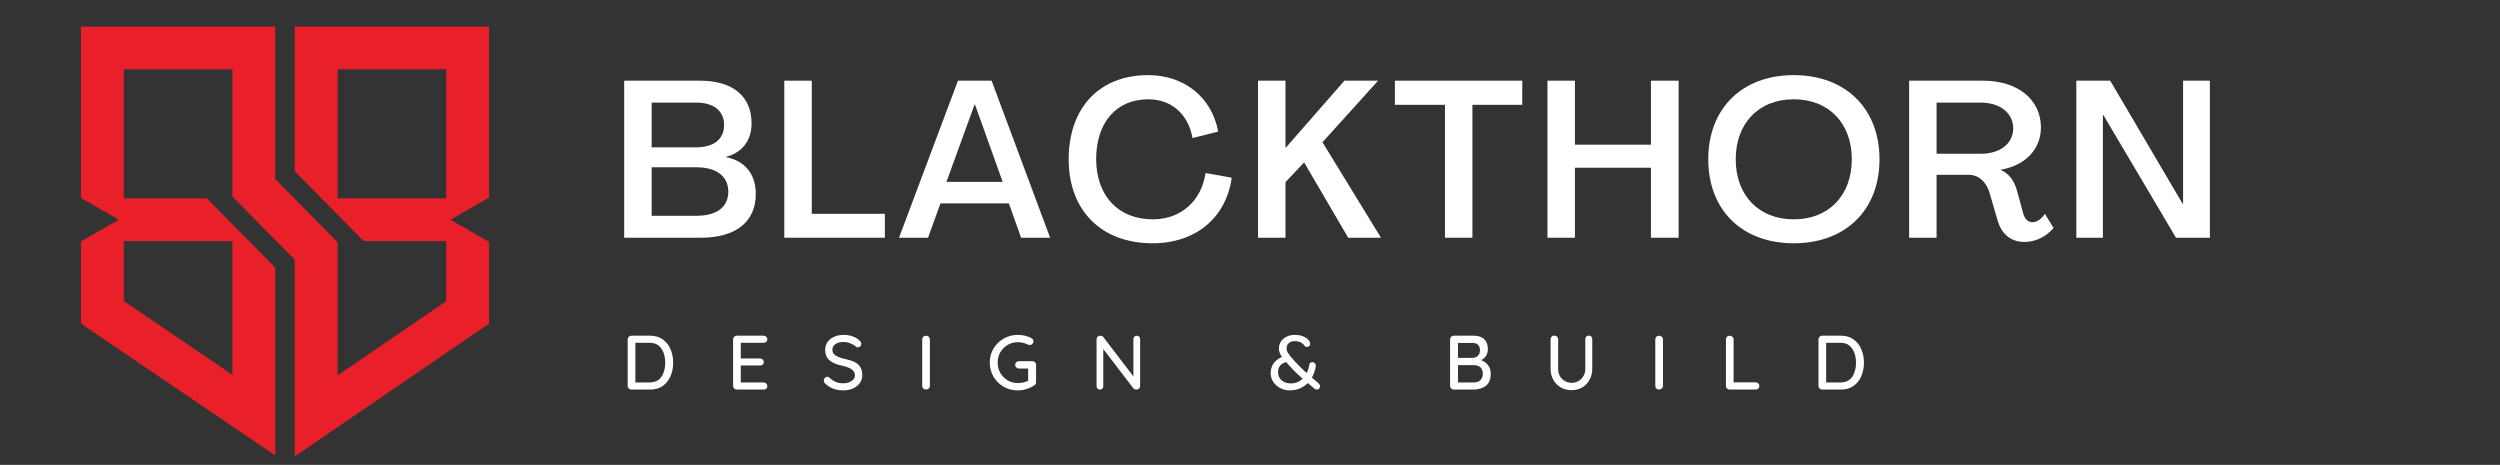 <svg xmlns="http://www.w3.org/2000/svg" xmlns:xlink="http://www.w3.org/1999/xlink" width="441" viewBox="0 0 330.75 61.5" height="82" preserveAspectRatio="xMidYMid meet"><rect x="0" y="0" width="330.75" height="61.5" fill="#333333" stroke="none"/><defs><g></g><clipPath id="93d2780c0a"><path d="M 10 3 L 65 3 L 65 60.406 L 10 60.406 Z M 10 3 " clip-rule="nonzero"></path></clipPath></defs><g clip-path="url(#93d2780c0a)"><path fill="#e9202a" d="M 38.996 22.652 L 48.105 31.891 L 59.031 31.891 L 59.031 39.848 L 57.188 41.105 L 55.051 42.57 L 50.305 45.812 L 44.664 49.664 L 44.664 32.051 L 38.996 26.312 L 36.414 23.695 L 36.414 3.523 L 10.715 3.523 L 10.715 26.195 L 10.812 26.25 L 13.168 27.602 L 15.719 29.066 L 13.168 30.531 L 10.812 31.891 L 10.715 31.938 L 10.715 42.816 L 30.75 56.41 L 36.414 60.254 L 36.414 35.41 L 27.379 26.25 L 16.379 26.25 L 16.379 9.16 L 30.75 9.16 L 30.75 26.004 L 36.414 31.742 L 38.996 34.363 L 38.996 60.383 L 44.664 56.508 L 54.34 49.898 L 59.082 46.652 L 61.223 45.191 L 64.699 42.816 L 64.699 31.996 L 64.508 31.891 L 62.152 30.531 L 59.602 29.066 L 62.152 27.602 L 64.508 26.25 L 64.699 26.141 L 64.699 3.523 L 38.996 3.523 Z M 30.75 31.891 L 30.75 49.59 L 16.379 39.832 L 16.379 31.891 Z M 44.664 26.25 L 44.664 9.16 L 59.031 9.16 L 59.031 26.25 Z M 44.664 26.25 " fill-opacity="1" fill-rule="evenodd"></path></g><g fill="#ffffff" fill-opacity="1"><g transform="translate(82.199, 51.538)"><g><path d="M 3.844 -7.125 C 4.477 -7.125 5.02 -6.961 5.469 -6.641 C 5.926 -6.328 6.27 -5.898 6.5 -5.359 C 6.738 -4.816 6.859 -4.219 6.859 -3.562 C 6.859 -2.895 6.738 -2.289 6.5 -1.75 C 6.27 -1.219 5.926 -0.789 5.469 -0.469 C 5.02 -0.156 4.477 0 3.844 0 L 1.328 0 C 1.191 0 1.078 -0.047 0.984 -0.141 C 0.891 -0.234 0.844 -0.348 0.844 -0.484 L 0.844 -6.641 C 0.844 -6.773 0.891 -6.891 0.984 -6.984 C 1.078 -7.078 1.191 -7.125 1.328 -7.125 Z M 3.734 -0.938 C 4.43 -0.938 4.953 -1.18 5.297 -1.672 C 5.641 -2.172 5.812 -2.801 5.812 -3.562 C 5.812 -4.32 5.633 -4.945 5.281 -5.438 C 4.938 -5.938 4.422 -6.188 3.734 -6.188 L 1.859 -6.188 L 1.859 -0.938 Z M 3.734 -0.938 "></path></g></g></g><g fill="#ffffff" fill-opacity="1"><g transform="translate(96.145, 51.538)"><g><path d="M 4.875 -0.938 C 5.02 -0.938 5.141 -0.891 5.234 -0.797 C 5.328 -0.703 5.375 -0.586 5.375 -0.453 C 5.375 -0.316 5.328 -0.207 5.234 -0.125 C 5.141 -0.039 5.02 0 4.875 0 L 1.328 0 C 1.191 0 1.078 -0.047 0.984 -0.141 C 0.891 -0.234 0.844 -0.348 0.844 -0.484 L 0.844 -6.641 C 0.844 -6.773 0.891 -6.891 0.984 -6.984 C 1.078 -7.078 1.191 -7.125 1.328 -7.125 L 4.875 -7.125 C 5.02 -7.125 5.141 -7.078 5.234 -6.984 C 5.328 -6.898 5.375 -6.789 5.375 -6.656 C 5.375 -6.52 5.328 -6.406 5.234 -6.312 C 5.141 -6.227 5.02 -6.188 4.875 -6.188 L 1.859 -6.188 L 1.859 -4.109 L 4.422 -4.109 C 4.566 -4.109 4.68 -4.062 4.766 -3.969 C 4.859 -3.883 4.906 -3.773 4.906 -3.641 C 4.906 -3.504 4.859 -3.395 4.766 -3.312 C 4.68 -3.227 4.566 -3.188 4.422 -3.188 L 1.859 -3.188 L 1.859 -0.938 Z M 4.875 -0.938 "></path></g></g></g><g fill="#ffffff" fill-opacity="1"><g transform="translate(108.594, 51.538)"><g><path d="M 3 0.109 C 2.508 0.109 2.07 0.039 1.688 -0.094 C 1.312 -0.238 0.945 -0.469 0.594 -0.781 C 0.457 -0.906 0.391 -1.047 0.391 -1.203 C 0.391 -1.328 0.438 -1.438 0.531 -1.531 C 0.625 -1.633 0.734 -1.688 0.859 -1.688 C 0.984 -1.688 1.082 -1.645 1.156 -1.562 C 1.426 -1.312 1.707 -1.125 2 -1 C 2.289 -0.883 2.617 -0.828 2.984 -0.828 C 3.41 -0.828 3.77 -0.926 4.062 -1.125 C 4.363 -1.32 4.516 -1.57 4.516 -1.875 C 4.504 -2.227 4.352 -2.5 4.062 -2.688 C 3.781 -2.883 3.344 -3.047 2.75 -3.172 C 2.051 -3.316 1.516 -3.551 1.141 -3.875 C 0.766 -4.207 0.578 -4.66 0.578 -5.234 C 0.578 -5.641 0.68 -5.992 0.891 -6.297 C 1.098 -6.598 1.391 -6.828 1.766 -6.984 C 2.141 -7.148 2.562 -7.234 3.031 -7.234 C 3.445 -7.234 3.844 -7.164 4.219 -7.031 C 4.594 -6.895 4.895 -6.711 5.125 -6.484 C 5.281 -6.348 5.359 -6.203 5.359 -6.047 C 5.359 -5.93 5.312 -5.82 5.219 -5.719 C 5.125 -5.625 5.016 -5.578 4.891 -5.578 C 4.797 -5.578 4.719 -5.609 4.656 -5.672 C 4.477 -5.836 4.234 -5.984 3.922 -6.109 C 3.609 -6.234 3.312 -6.297 3.031 -6.297 C 2.57 -6.297 2.207 -6.203 1.938 -6.016 C 1.664 -5.828 1.531 -5.582 1.531 -5.281 C 1.531 -4.945 1.664 -4.691 1.938 -4.516 C 2.207 -4.336 2.609 -4.188 3.141 -4.062 C 3.672 -3.945 4.102 -3.812 4.438 -3.656 C 4.77 -3.5 5.023 -3.281 5.203 -3 C 5.391 -2.727 5.484 -2.367 5.484 -1.922 C 5.484 -1.523 5.375 -1.172 5.156 -0.859 C 4.938 -0.555 4.633 -0.316 4.25 -0.141 C 3.875 0.023 3.457 0.109 3 0.109 Z M 3 0.109 "></path></g></g></g><g fill="#ffffff" fill-opacity="1"><g transform="translate(121.166, 51.538)"><g><path d="M 1.859 -0.5 C 1.859 -0.352 1.805 -0.234 1.703 -0.141 C 1.598 -0.047 1.477 0 1.344 0 C 1.195 0 1.078 -0.047 0.984 -0.141 C 0.891 -0.234 0.844 -0.352 0.844 -0.5 L 0.844 -6.641 C 0.844 -6.773 0.891 -6.891 0.984 -6.984 C 1.078 -7.078 1.203 -7.125 1.359 -7.125 C 1.492 -7.125 1.609 -7.078 1.703 -6.984 C 1.805 -6.891 1.859 -6.773 1.859 -6.641 Z M 1.859 -0.5 "></path></g></g></g><g fill="#ffffff" fill-opacity="1"><g transform="translate(130.509, 51.538)"><g><path d="M 6.078 -3.75 C 6.211 -3.75 6.328 -3.703 6.422 -3.609 C 6.516 -3.516 6.562 -3.398 6.562 -3.266 L 6.562 -0.969 C 6.562 -0.781 6.477 -0.641 6.312 -0.547 C 6 -0.336 5.656 -0.176 5.281 -0.062 C 4.914 0.051 4.535 0.109 4.141 0.109 C 3.461 0.109 2.836 -0.051 2.266 -0.375 C 1.703 -0.707 1.254 -1.156 0.922 -1.719 C 0.598 -2.281 0.438 -2.895 0.438 -3.562 C 0.438 -4.238 0.598 -4.852 0.922 -5.406 C 1.254 -5.969 1.703 -6.41 2.266 -6.734 C 2.836 -7.066 3.461 -7.234 4.141 -7.234 C 4.473 -7.234 4.797 -7.195 5.109 -7.125 C 5.43 -7.051 5.719 -6.938 5.969 -6.781 C 6.051 -6.738 6.113 -6.68 6.156 -6.609 C 6.195 -6.547 6.219 -6.473 6.219 -6.391 C 6.219 -6.254 6.172 -6.133 6.078 -6.031 C 5.984 -5.938 5.875 -5.891 5.75 -5.891 C 5.645 -5.891 5.555 -5.91 5.484 -5.953 C 5.035 -6.16 4.586 -6.266 4.141 -6.266 C 3.648 -6.266 3.203 -6.145 2.797 -5.906 C 2.391 -5.664 2.066 -5.336 1.828 -4.922 C 1.598 -4.516 1.484 -4.062 1.484 -3.562 C 1.484 -3.07 1.598 -2.617 1.828 -2.203 C 2.066 -1.797 2.391 -1.469 2.797 -1.219 C 3.203 -0.977 3.648 -0.859 4.141 -0.859 C 4.367 -0.859 4.609 -0.883 4.859 -0.938 C 5.117 -1 5.336 -1.07 5.516 -1.156 L 5.516 -2.781 L 4.281 -2.781 C 4.145 -2.781 4.031 -2.828 3.938 -2.922 C 3.844 -3.016 3.797 -3.129 3.797 -3.266 C 3.797 -3.398 3.844 -3.516 3.938 -3.609 C 4.031 -3.703 4.145 -3.75 4.281 -3.75 Z M 6.078 -3.75 "></path></g></g></g><g fill="#ffffff" fill-opacity="1"><g transform="translate(144.231, 51.538)"><g><path d="M 6.172 -7.125 C 6.297 -7.125 6.398 -7.082 6.484 -7 C 6.566 -6.914 6.609 -6.812 6.609 -6.688 L 6.609 -0.5 C 6.609 -0.352 6.562 -0.234 6.469 -0.141 C 6.383 -0.047 6.27 0 6.125 0 C 6.051 0 5.977 -0.008 5.906 -0.031 C 5.832 -0.062 5.773 -0.098 5.734 -0.141 L 1.734 -5.359 L 1.734 -0.453 C 1.734 -0.316 1.691 -0.207 1.609 -0.125 C 1.523 -0.039 1.414 0 1.281 0 C 1.156 0 1.051 -0.039 0.969 -0.125 C 0.883 -0.207 0.844 -0.316 0.844 -0.453 L 0.844 -6.641 C 0.844 -6.785 0.891 -6.898 0.984 -6.984 C 1.078 -7.078 1.191 -7.125 1.328 -7.125 C 1.41 -7.125 1.488 -7.109 1.562 -7.078 C 1.633 -7.055 1.691 -7.016 1.734 -6.953 L 5.719 -1.734 L 5.719 -6.688 C 5.719 -6.812 5.758 -6.914 5.844 -7 C 5.938 -7.082 6.047 -7.125 6.172 -7.125 Z M 6.172 -7.125 "></path></g></g></g><g fill="#ffffff" fill-opacity="1"><g transform="translate(158.33, 51.538)"><g></g></g></g><g fill="#ffffff" fill-opacity="1"><g transform="translate(167.795, 51.538)"><g><path d="M 6.625 -0.844 C 6.77 -0.719 6.844 -0.578 6.844 -0.422 C 6.844 -0.328 6.805 -0.234 6.734 -0.141 C 6.66 -0.047 6.562 0 6.438 0 C 6.32 0 6.227 -0.023 6.156 -0.078 L 5.219 -0.859 C 4.582 -0.211 3.781 0.109 2.812 0.109 C 2.344 0.109 1.914 0 1.531 -0.219 C 1.145 -0.438 0.844 -0.719 0.625 -1.062 C 0.414 -1.414 0.312 -1.785 0.312 -2.172 C 0.312 -2.648 0.438 -3.07 0.688 -3.438 C 0.938 -3.812 1.312 -4.102 1.812 -4.312 C 1.676 -4.508 1.57 -4.695 1.5 -4.875 C 1.438 -5.051 1.406 -5.234 1.406 -5.422 C 1.406 -5.754 1.488 -6.055 1.656 -6.328 C 1.832 -6.609 2.078 -6.828 2.391 -6.984 C 2.711 -7.148 3.082 -7.234 3.5 -7.234 C 3.969 -7.234 4.379 -7.148 4.734 -6.984 C 5.098 -6.816 5.344 -6.602 5.469 -6.344 C 5.52 -6.25 5.547 -6.145 5.547 -6.031 C 5.547 -5.926 5.504 -5.832 5.422 -5.75 C 5.348 -5.676 5.242 -5.641 5.109 -5.641 C 4.961 -5.641 4.852 -5.695 4.781 -5.812 C 4.645 -6.008 4.473 -6.156 4.266 -6.25 C 4.055 -6.352 3.801 -6.406 3.5 -6.406 C 3.156 -6.406 2.891 -6.316 2.703 -6.141 C 2.516 -5.961 2.422 -5.734 2.422 -5.453 C 2.422 -5.211 2.508 -4.969 2.688 -4.719 C 2.863 -4.469 3.113 -4.164 3.438 -3.812 L 3.625 -3.609 C 4.02 -3.172 4.504 -2.695 5.078 -2.188 C 5.254 -2.531 5.375 -2.91 5.438 -3.328 C 5.469 -3.523 5.602 -3.625 5.844 -3.625 C 5.977 -3.625 6.086 -3.566 6.172 -3.453 C 6.266 -3.348 6.301 -3.219 6.281 -3.062 C 6.188 -2.508 6.016 -2.016 5.766 -1.578 C 6.047 -1.336 6.332 -1.094 6.625 -0.844 Z M 3 -0.812 C 3.602 -0.812 4.117 -1.02 4.547 -1.438 C 3.816 -2.07 3.203 -2.676 2.703 -3.25 C 2.609 -3.352 2.492 -3.484 2.359 -3.641 C 1.973 -3.523 1.695 -3.352 1.531 -3.125 C 1.375 -2.906 1.297 -2.633 1.297 -2.312 C 1.297 -2.051 1.352 -1.805 1.469 -1.578 C 1.594 -1.359 1.785 -1.176 2.047 -1.031 C 2.305 -0.883 2.625 -0.812 3 -0.812 Z M 3 -0.812 "></path></g></g></g><g fill="#ffffff" fill-opacity="1"><g transform="translate(181.538, 51.538)"><g></g></g></g><g fill="#ffffff" fill-opacity="1"><g transform="translate(191.003, 51.538)"><g><path d="M 4.938 -3.891 C 5.301 -3.766 5.602 -3.551 5.844 -3.25 C 6.094 -2.957 6.219 -2.57 6.219 -2.094 C 6.219 -1.344 6 -0.805 5.562 -0.484 C 5.125 -0.16 4.586 0 3.953 0 L 1.328 0 C 1.191 0 1.078 -0.047 0.984 -0.141 C 0.891 -0.234 0.844 -0.348 0.844 -0.484 L 0.844 -6.641 C 0.844 -6.773 0.891 -6.891 0.984 -6.984 C 1.078 -7.078 1.191 -7.125 1.328 -7.125 L 3.953 -7.125 C 4.566 -7.125 5.035 -6.973 5.359 -6.672 C 5.68 -6.367 5.844 -5.926 5.844 -5.344 C 5.844 -5.02 5.766 -4.727 5.609 -4.469 C 5.453 -4.219 5.227 -4.023 4.938 -3.891 Z M 4.797 -5.203 C 4.797 -5.516 4.707 -5.754 4.531 -5.922 C 4.363 -6.086 4.125 -6.172 3.812 -6.172 L 1.891 -6.172 L 1.891 -4.188 L 3.828 -4.188 C 4.109 -4.195 4.336 -4.285 4.516 -4.453 C 4.703 -4.629 4.797 -4.879 4.797 -5.203 Z M 3.938 -0.938 C 4.312 -0.938 4.609 -1.031 4.828 -1.219 C 5.055 -1.414 5.172 -1.707 5.172 -2.094 C 5.172 -2.852 4.742 -3.234 3.891 -3.234 L 1.891 -3.234 L 1.891 -0.938 Z M 3.938 -0.938 "></path></g></g></g><g fill="#ffffff" fill-opacity="1"><g transform="translate(204.298, 51.538)"><g><path d="M 5.906 -7.141 C 6.039 -7.141 6.148 -7.094 6.234 -7 C 6.316 -6.906 6.359 -6.789 6.359 -6.656 L 6.359 -2.734 C 6.359 -2.203 6.238 -1.723 6 -1.297 C 5.77 -0.867 5.445 -0.531 5.031 -0.281 C 4.613 -0.039 4.141 0.078 3.609 0.078 C 3.086 0.078 2.613 -0.039 2.188 -0.281 C 1.77 -0.531 1.441 -0.867 1.203 -1.297 C 0.961 -1.723 0.844 -2.203 0.844 -2.734 L 0.844 -6.656 C 0.844 -6.789 0.891 -6.906 0.984 -7 C 1.078 -7.094 1.203 -7.141 1.359 -7.141 C 1.484 -7.141 1.594 -7.094 1.688 -7 C 1.789 -6.906 1.844 -6.789 1.844 -6.656 L 1.844 -2.734 C 1.844 -2.379 1.922 -2.062 2.078 -1.781 C 2.242 -1.5 2.461 -1.281 2.734 -1.125 C 3.004 -0.969 3.297 -0.891 3.609 -0.891 C 3.941 -0.891 4.242 -0.969 4.516 -1.125 C 4.797 -1.281 5.02 -1.5 5.188 -1.781 C 5.352 -2.062 5.438 -2.379 5.438 -2.734 L 5.438 -6.656 C 5.438 -6.789 5.477 -6.906 5.562 -7 C 5.645 -7.094 5.758 -7.141 5.906 -7.141 Z M 5.906 -7.141 "></path></g></g></g><g fill="#ffffff" fill-opacity="1"><g transform="translate(218.153, 51.538)"><g><path d="M 1.859 -0.5 C 1.859 -0.352 1.805 -0.234 1.703 -0.141 C 1.598 -0.047 1.477 0 1.344 0 C 1.195 0 1.078 -0.047 0.984 -0.141 C 0.891 -0.234 0.844 -0.352 0.844 -0.5 L 0.844 -6.641 C 0.844 -6.773 0.891 -6.891 0.984 -6.984 C 1.078 -7.078 1.203 -7.125 1.359 -7.125 C 1.492 -7.125 1.609 -7.078 1.703 -6.984 C 1.805 -6.891 1.859 -6.773 1.859 -6.641 Z M 1.859 -0.5 "></path></g></g></g><g fill="#ffffff" fill-opacity="1"><g transform="translate(227.495, 51.538)"><g><path d="M 4.781 -0.953 C 4.914 -0.953 5.031 -0.906 5.125 -0.812 C 5.219 -0.727 5.266 -0.613 5.266 -0.469 C 5.266 -0.332 5.219 -0.219 5.125 -0.125 C 5.031 -0.039 4.914 0 4.781 0 L 1.328 0 C 1.191 0 1.078 -0.047 0.984 -0.141 C 0.891 -0.234 0.844 -0.348 0.844 -0.484 L 0.844 -6.641 C 0.844 -6.773 0.891 -6.891 0.984 -6.984 C 1.078 -7.078 1.203 -7.125 1.359 -7.125 C 1.492 -7.125 1.609 -7.078 1.703 -6.984 C 1.805 -6.891 1.859 -6.773 1.859 -6.641 L 1.859 -0.953 Z M 4.781 -0.953 "></path></g></g></g><g fill="#ffffff" fill-opacity="1"><g transform="translate(239.741, 51.538)"><g><path d="M 3.844 -7.125 C 4.477 -7.125 5.02 -6.961 5.469 -6.641 C 5.926 -6.328 6.27 -5.898 6.5 -5.359 C 6.738 -4.816 6.859 -4.219 6.859 -3.562 C 6.859 -2.895 6.738 -2.289 6.5 -1.75 C 6.27 -1.219 5.926 -0.789 5.469 -0.469 C 5.02 -0.156 4.477 0 3.844 0 L 1.328 0 C 1.191 0 1.078 -0.047 0.984 -0.141 C 0.891 -0.234 0.844 -0.348 0.844 -0.484 L 0.844 -6.641 C 0.844 -6.773 0.891 -6.891 0.984 -6.984 C 1.078 -7.078 1.191 -7.125 1.328 -7.125 Z M 3.734 -0.938 C 4.43 -0.938 4.953 -1.18 5.297 -1.672 C 5.641 -2.172 5.812 -2.801 5.812 -3.562 C 5.812 -4.32 5.633 -4.945 5.281 -5.438 C 4.938 -5.938 4.422 -6.188 3.734 -6.188 L 1.859 -6.188 L 1.859 -0.938 Z M 3.734 -0.938 "></path></g></g></g><g fill="#ffffff" fill-opacity="1"><g transform="translate(80.881, 31.451)"><g><path d="M 1.699 0 L 11.84 0 C 16.469 0 19.109 -2.109 19.109 -5.773 C 19.109 -8.41 17.703 -10.168 15.152 -10.668 L 15.152 -10.695 C 17.32 -11.254 18.551 -12.867 18.551 -15.121 C 18.551 -18.727 16.059 -20.777 11.723 -20.777 L 1.699 -20.777 Z M 5.332 -11.957 L 5.332 -17.879 L 11.195 -17.879 C 13.57 -17.879 14.918 -16.766 14.918 -14.918 C 14.918 -13.043 13.57 -11.957 11.195 -11.957 Z M 5.332 -2.902 L 5.332 -9.32 L 11.254 -9.32 C 13.922 -9.32 15.473 -8.117 15.473 -6.098 C 15.473 -4.043 13.922 -2.902 11.254 -2.902 Z M 5.332 -2.902 "></path></g></g></g><g fill="#ffffff" fill-opacity="1"><g transform="translate(102.065, 31.451)"><g><path d="M 1.699 0 L 15.004 0 L 15.004 -3.164 L 5.332 -3.164 L 5.332 -20.777 L 1.699 -20.777 Z M 1.699 0 "></path></g></g></g><g fill="#ffffff" fill-opacity="1"><g transform="translate(118.707, 31.451)"><g><path d="M 0.234 0 L 4.074 0 L 5.715 -4.543 L 14.77 -4.543 L 16.383 0 L 20.223 0 L 12.484 -20.777 L 8.031 -20.777 Z M 6.508 -7.387 L 10.227 -17.613 L 10.285 -17.613 L 13.949 -7.387 Z M 6.508 -7.387 "></path></g></g></g><g fill="#ffffff" fill-opacity="1"><g transform="translate(140.418, 31.451)"><g><path d="M 12.074 0.734 C 17.762 0.734 21.805 -2.637 22.539 -7.941 L 19.078 -8.559 C 18.523 -4.836 15.797 -2.434 12.105 -2.434 C 7.531 -2.434 4.629 -5.539 4.602 -10.375 C 4.602 -15.238 7.27 -18.316 11.488 -18.316 C 14.566 -18.316 16.793 -16.352 17.352 -13.188 L 20.75 -14.039 C 19.898 -18.582 16.266 -21.512 11.488 -21.512 C 5.012 -21.512 0.969 -17.176 0.969 -10.375 C 0.969 -3.605 5.273 0.734 12.074 0.734 Z M 12.074 0.734 "></path></g></g></g><g fill="#ffffff" fill-opacity="1"><g transform="translate(164.737, 31.451)"><g><path d="M 1.699 0 L 5.332 0 L 5.332 -7.355 L 7.797 -9.965 L 13.629 0 L 17.965 0 L 10.227 -12.633 L 17.586 -20.777 L 13.129 -20.777 L 5.391 -11.93 L 5.332 -11.93 L 5.332 -20.777 L 1.699 -20.777 Z M 1.699 0 "></path></g></g></g><g fill="#ffffff" fill-opacity="1"><g transform="translate(184.192, 31.451)"><g><path d="M 6.977 0 L 10.609 0 L 10.609 -17.586 L 17.203 -17.586 L 17.203 -20.777 L 0.352 -20.777 L 0.352 -17.586 L 6.977 -17.586 Z M 6.977 0 "></path></g></g></g><g fill="#ffffff" fill-opacity="1"><g transform="translate(203.031, 31.451)"><g><path d="M 1.699 0 L 5.332 0 L 5.332 -9.262 L 15.387 -9.262 L 15.387 0 L 19.051 0 L 19.051 -20.777 L 15.387 -20.777 L 15.387 -12.309 L 5.332 -12.309 L 5.332 -20.777 L 1.699 -20.777 Z M 1.699 0 "></path></g></g></g><g fill="#ffffff" fill-opacity="1"><g transform="translate(225.035, 31.451)"><g><path d="M 12.281 0.734 C 19.137 0.734 23.621 -3.664 23.621 -10.375 C 23.621 -17.086 19.137 -21.512 12.281 -21.512 C 5.422 -21.512 0.969 -17.086 0.969 -10.375 C 0.969 -3.664 5.422 0.734 12.281 0.734 Z M 12.281 -2.434 C 7.648 -2.434 4.602 -5.598 4.602 -10.375 C 4.602 -15.152 7.648 -18.316 12.281 -18.316 C 16.91 -18.316 19.957 -15.152 19.957 -10.375 C 19.957 -5.598 16.91 -2.434 12.281 -2.434 Z M 12.281 -2.434 "></path></g></g></g><g fill="#ffffff" fill-opacity="1"><g transform="translate(250.877, 31.451)"><g><path d="M 16.941 0.559 C 18.492 0.559 19.871 -0.176 20.809 -1.289 L 19.664 -3.164 C 19.227 -2.492 18.609 -2.051 18.023 -2.051 C 17.379 -2.051 16.969 -2.551 16.793 -3.223 L 15.941 -6.332 C 15.59 -7.531 14.945 -8.469 13.832 -8.969 L 13.832 -8.996 C 17.145 -9.582 19.137 -11.754 19.137 -14.594 C 19.137 -18.289 16.059 -20.777 11.488 -20.777 L 1.699 -20.777 L 1.699 0 L 5.332 0 L 5.332 -8.324 L 9.613 -8.324 C 10.93 -8.324 11.93 -7.328 12.34 -5.949 L 13.422 -2.227 C 13.922 -0.559 15.094 0.559 16.941 0.559 Z M 5.332 -11.109 L 5.332 -17.879 L 11.168 -17.879 C 13.746 -17.879 15.473 -16.469 15.473 -14.477 C 15.473 -12.457 13.746 -11.109 11.168 -11.109 Z M 5.332 -11.109 "></path></g></g></g><g fill="#ffffff" fill-opacity="1"><g transform="translate(272.998, 31.451)"><g><path d="M 1.699 0 L 5.215 0 L 5.215 -16.234 L 5.273 -16.234 L 14.887 0 L 19.371 0 L 19.371 -20.777 L 15.824 -20.777 L 15.824 -4.484 L 15.766 -4.484 L 6.184 -20.777 L 1.699 -20.777 Z M 1.699 0 "></path></g></g></g></svg>